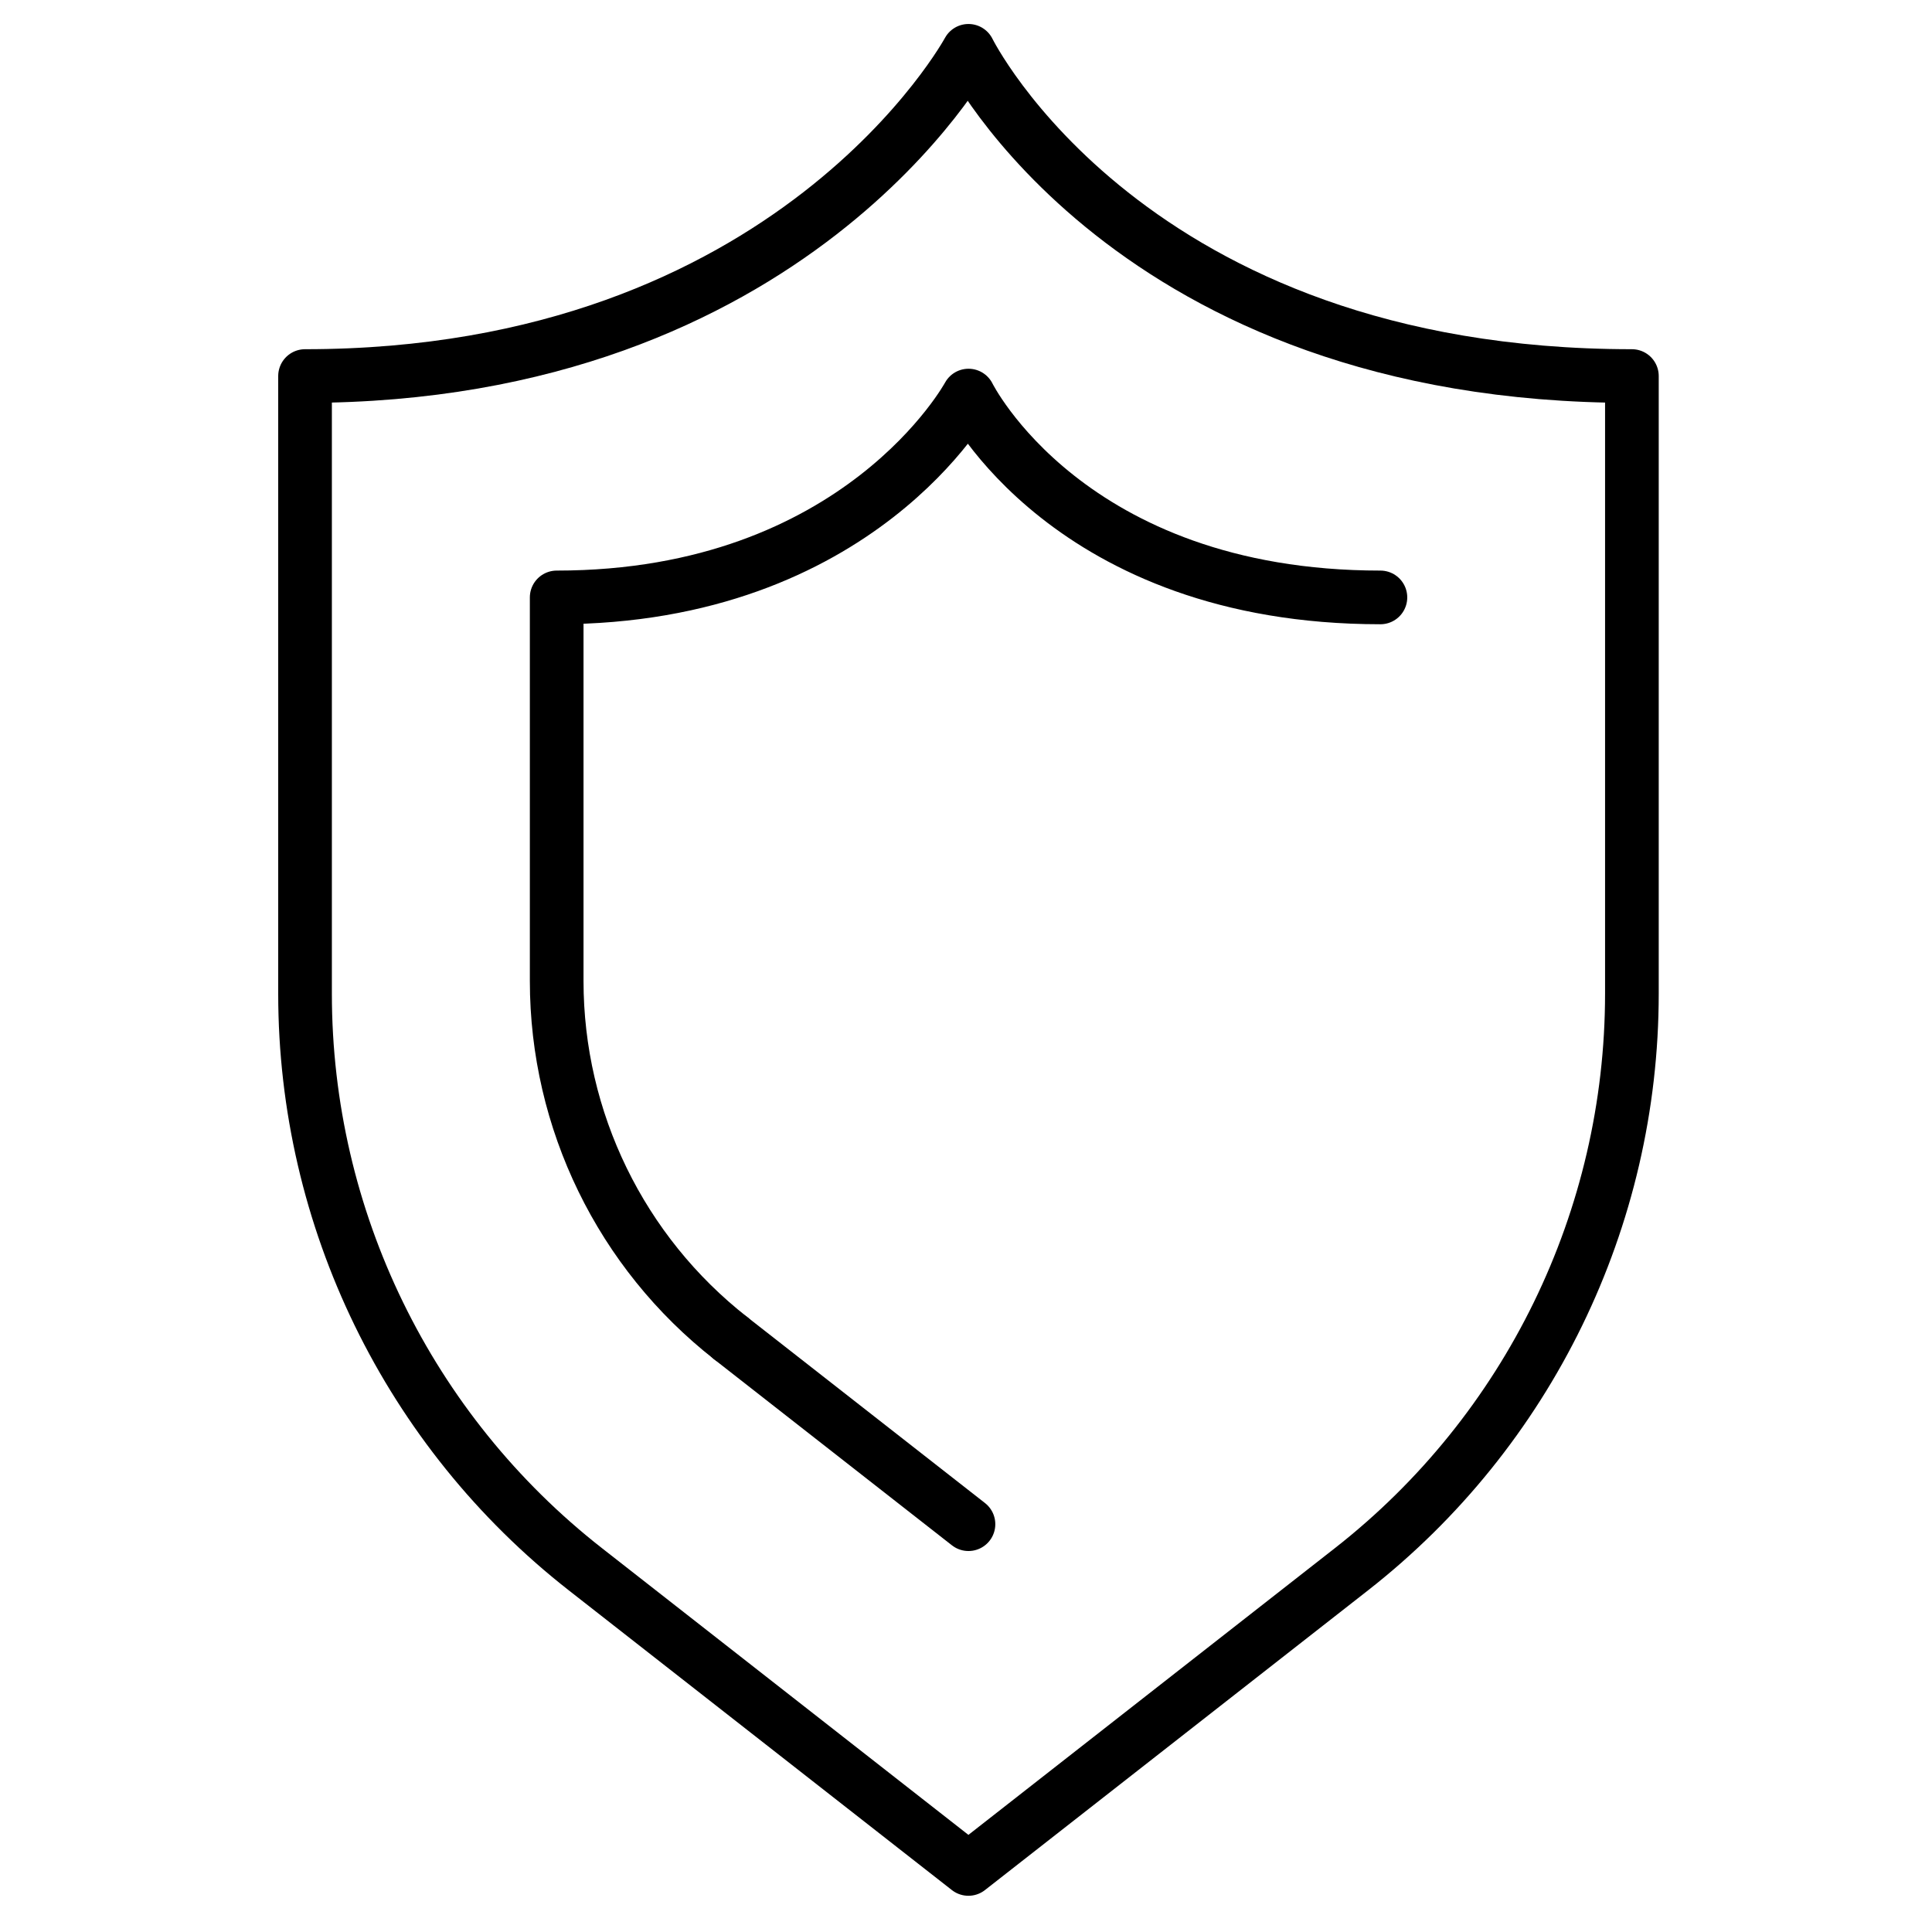 <?xml version="1.0" encoding="UTF-8"?> <svg xmlns="http://www.w3.org/2000/svg" width="36" height="36" viewBox="0 0 36 36" fill="none"><path d="M25.182 29.241L18.045 34.825L10.908 29.241C7.611 26.661 5.684 22.706 5.684 18.518V7.007C14.779 7.007 18.046 0.947 18.046 0.947C18.046 0.947 21.031 7.007 30.408 7.007V18.518C30.407 22.706 28.48 26.661 25.182 29.241Z" stroke="black" stroke-miterlimit="10" stroke-linecap="round" stroke-linejoin="round"></path><path d="M18.046 28.401L13.615 24.935" stroke="black" stroke-miterlimit="10" stroke-linecap="round" stroke-linejoin="round"></path><path d="M13.617 24.936C11.57 23.334 10.373 20.878 10.373 18.279V11.132C16.02 11.132 18.047 7.371 18.047 7.371C18.047 7.371 19.901 11.132 25.722 11.132" stroke="black" stroke-miterlimit="10" stroke-linecap="round" stroke-linejoin="round"></path></svg> 
